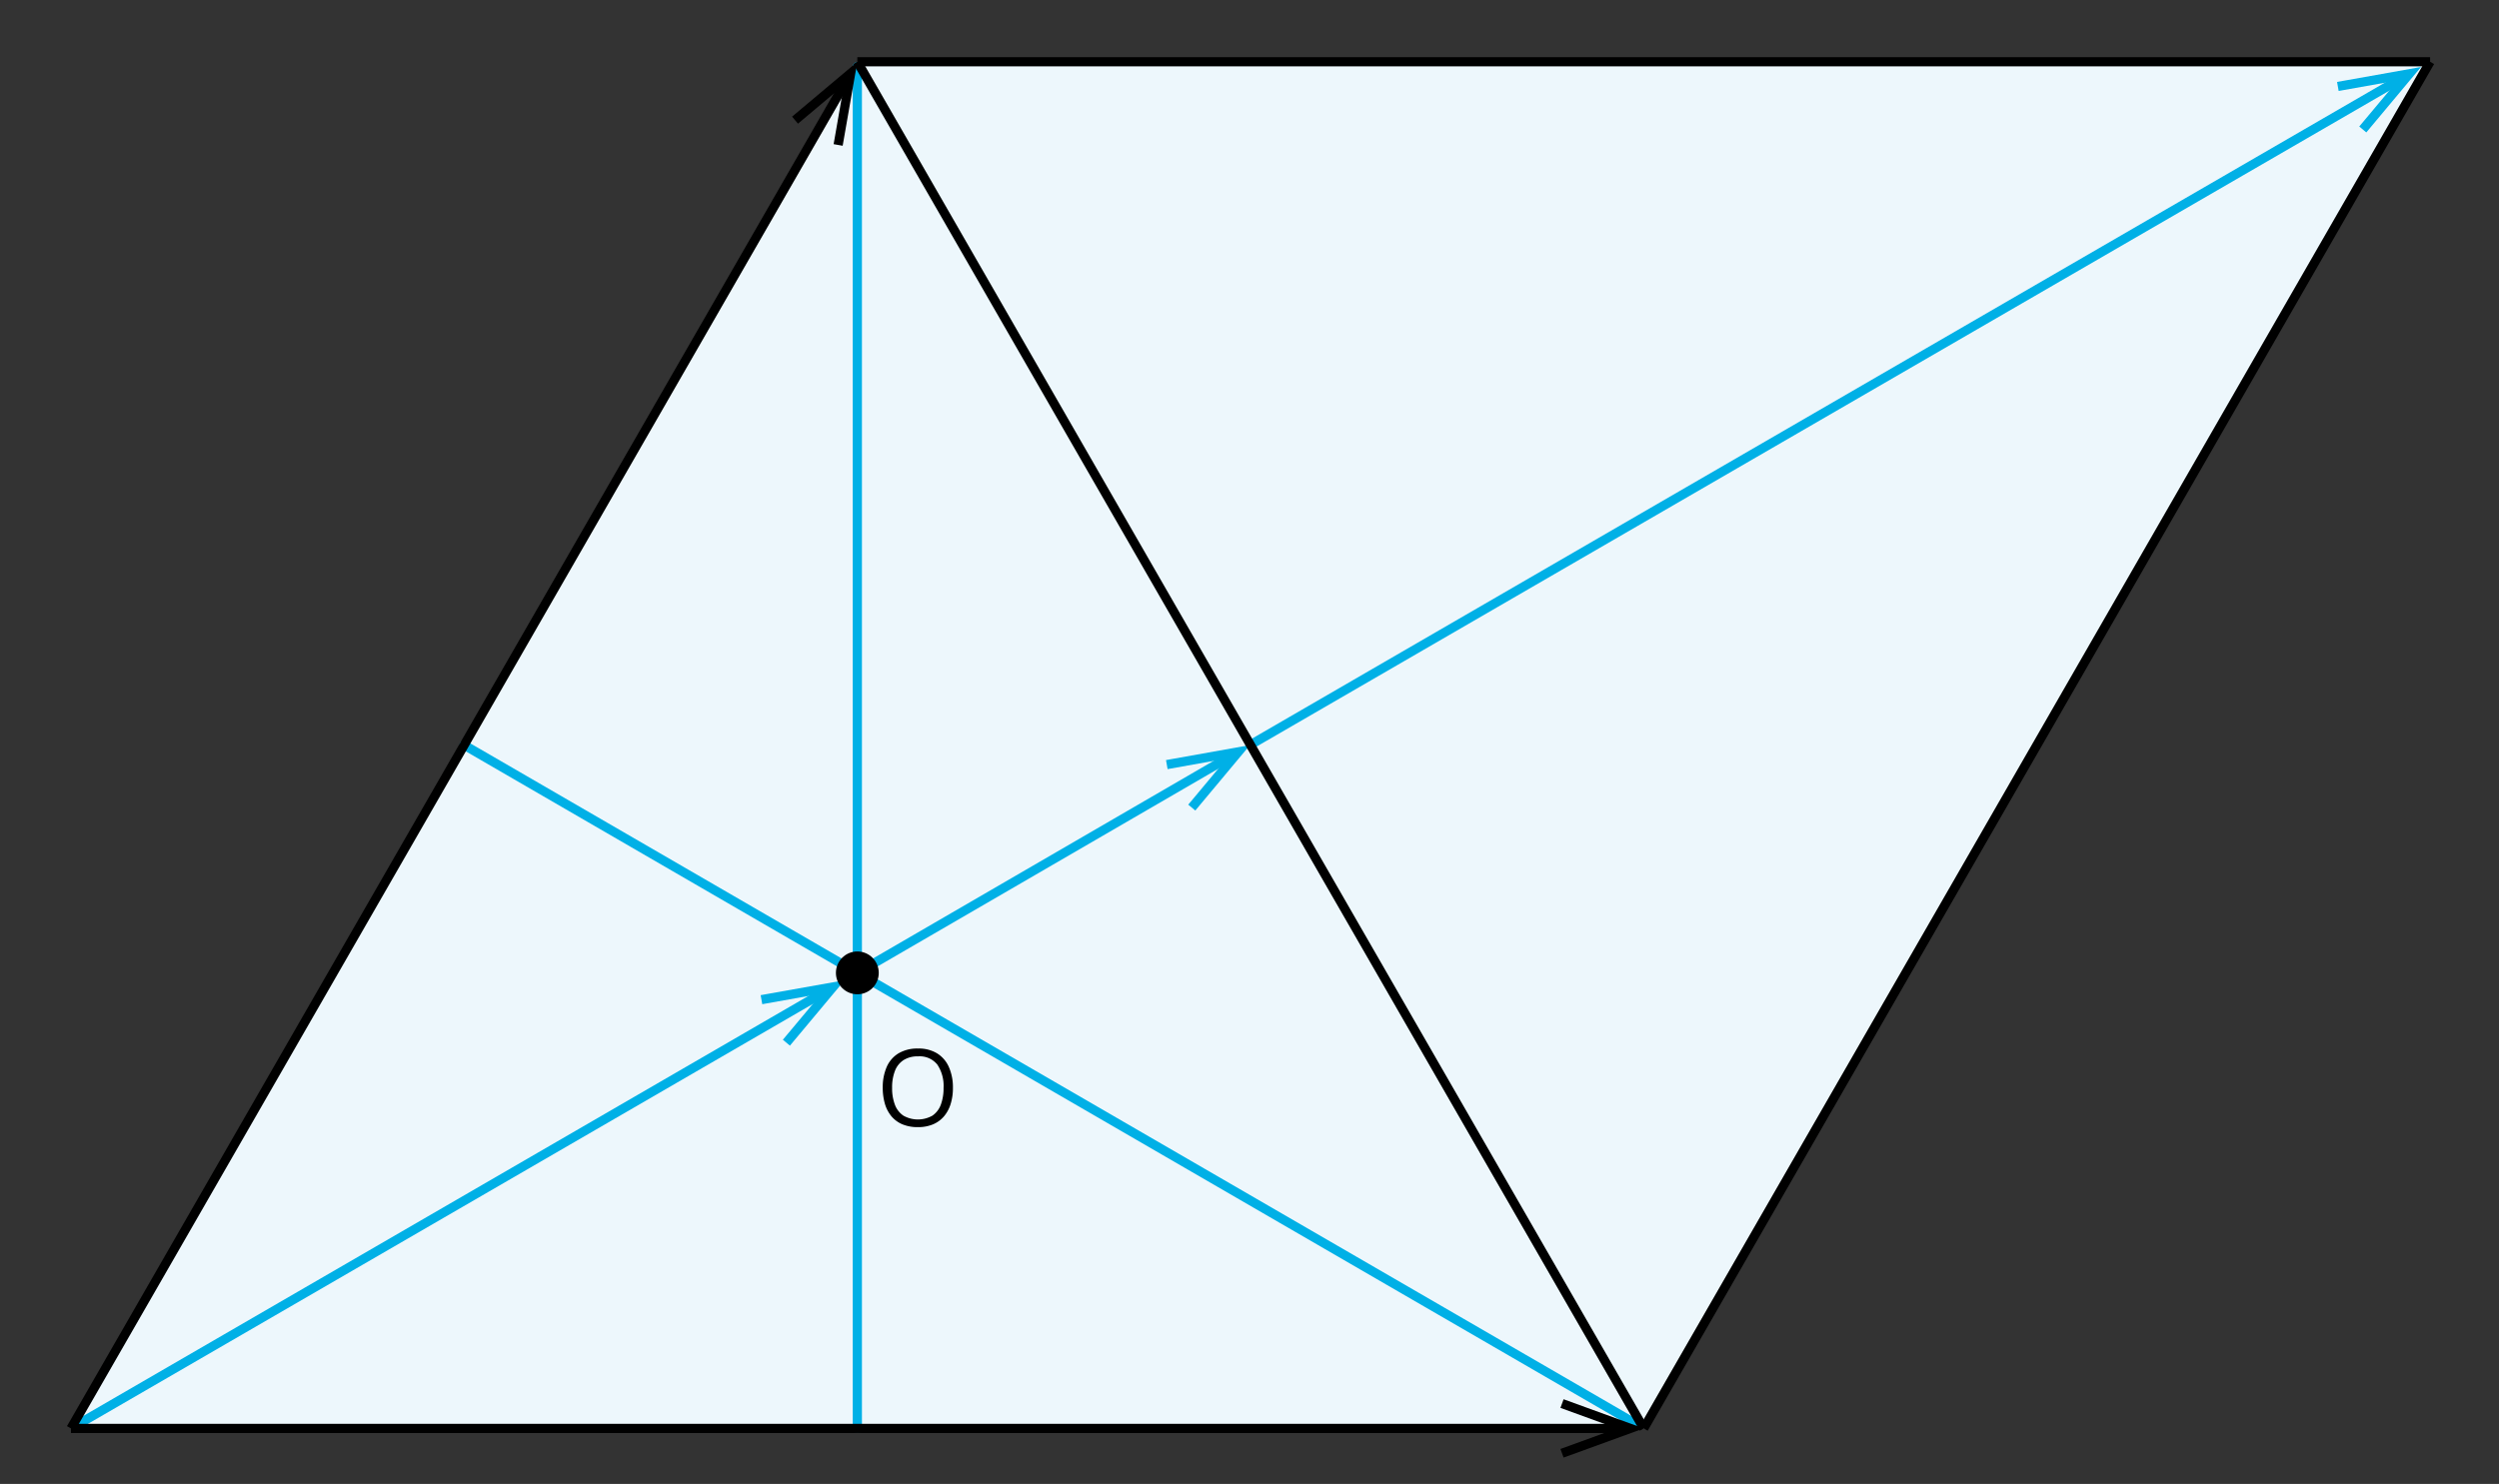 <svg xmlns="http://www.w3.org/2000/svg" width="544.87" height="323.64" viewBox="0 0 544.87 323.64">
  <rect x="0" y="0" width="544.87" height="323.64" fill="#333333" stroke="none"/>
  <defs>
    <style>
      .cls-1 {
        fill: #edf7fc;
      }

      .cls-2, .cls-4, .cls-5 {
        fill: none;
      }

      .cls-2 {
        stroke: #00b0e6;
        stroke-linecap: round;
        stroke-linejoin: round;
      }

      .cls-2, .cls-5 {
        stroke-width: 2px;
      }

      .cls-3 {
        fill: #00b0e6;
      }

      .cls-5 {
        stroke: #000;
        stroke-miterlimit: 10;
      }
    </style>
  </defs>
  <title>YCUZD_310723_5394_4</title>
  <g id="Layer_2" data-name="Layer 2">
    <g id="Layer_1-2" data-name="Layer 1">
      <polygon class="cls-1" points="358.39 311.53 15.47 311.53 186.93 13.47 358.39 311.53"/>
      <polygon class="cls-1" points="529.85 13.47 186.93 13.47 358.39 311.53 529.85 13.47"/>
      <line class="cls-2" x1="186.93" y1="14.55" x2="186.93" y2="311.53"/>
      <g>
        <line class="cls-2" x1="16.43" y1="310.97" x2="179.27" y2="216.62"/>
        <polygon class="cls-3" points="172.23 228.05 170.69 226.76 179.1 216.71 166.2 219.01 165.85 217.04 184.16 213.78 172.23 228.05"/>
      </g>
      <g>
        <line class="cls-2" x1="187.49" y1="211.85" x2="267.65" y2="165.33"/>
        <polygon class="cls-3" points="260.62 176.77 259.08 175.49 267.48 165.43 254.58 167.74 254.23 165.77 272.54 162.5 260.62 176.77"/>
      </g>
      <g>
        <line class="cls-2" x1="272.54" y1="162.5" x2="522.98" y2="17.45"/>
        <polygon class="cls-3" points="515.94 28.88 514.4 27.59 522.81 17.54 509.91 19.84 509.56 17.87 527.87 14.61 515.94 28.88"/>
      </g>
      <line class="cls-2" x1="101.2" y1="162.5" x2="357.01" y2="310.73"/>
      <rect class="cls-4" width="544.87" height="323.64"/>
      <circle cx="186.93" cy="212.18" r="4.67"/>
      <path d="M207.77,237.25a11.66,11.66,0,0,1-.49,3.5,7.66,7.66,0,0,1-1.45,2.71,6.45,6.45,0,0,1-2.39,1.75,8.27,8.27,0,0,1-3.3.61,8.54,8.54,0,0,1-3.38-.61,6.32,6.32,0,0,1-2.39-1.75,7.56,7.56,0,0,1-1.43-2.73,12.37,12.37,0,0,1-.47-3.51,11.07,11.07,0,0,1,.84-4.47,6.49,6.49,0,0,1,2.56-3,8,8,0,0,1,4.3-1.07,7.63,7.63,0,0,1,4.16,1.06,6.64,6.64,0,0,1,2.57,3A10.9,10.9,0,0,1,207.77,237.25Zm-13.26,0a10.1,10.1,0,0,0,.6,3.66,5,5,0,0,0,1.85,2.4,6.42,6.42,0,0,0,6.35,0,5,5,0,0,0,1.83-2.4,10.33,10.33,0,0,0,.59-3.66,8.35,8.35,0,0,0-1.35-5.05,4.9,4.9,0,0,0-4.21-1.81,5.63,5.63,0,0,0-3.19.83,4.85,4.85,0,0,0-1.86,2.36A9.86,9.86,0,0,0,194.51,237.25Z"/>
      <g>
        <line class="cls-5" x1="15.47" y1="311.53" x2="184.11" y2="18.37"/>
        <polygon points="183.73 31.79 181.76 31.44 184.01 18.54 173.99 26.97 172.7 25.44 186.93 13.47 183.73 31.79"/>
      </g>
      <line class="cls-5" x1="358.39" y1="311.53" x2="186.93" y2="13.47"/>
      <g>
        <line class="cls-5" x1="15.47" y1="311.53" x2="352.74" y2="311.53"/>
        <polygon points="340.92 317.89 340.23 316.01 352.54 311.53 340.23 307.05 340.92 305.17 358.39 311.53 340.92 317.89"/>
      </g>
      <line class="cls-5" x1="529.85" y1="13.47" x2="186.93" y2="13.47"/>
      <line class="cls-5" x1="358.39" y1="311.53" x2="529.85" y2="13.47"/>
    </g>
  </g>
</svg>
